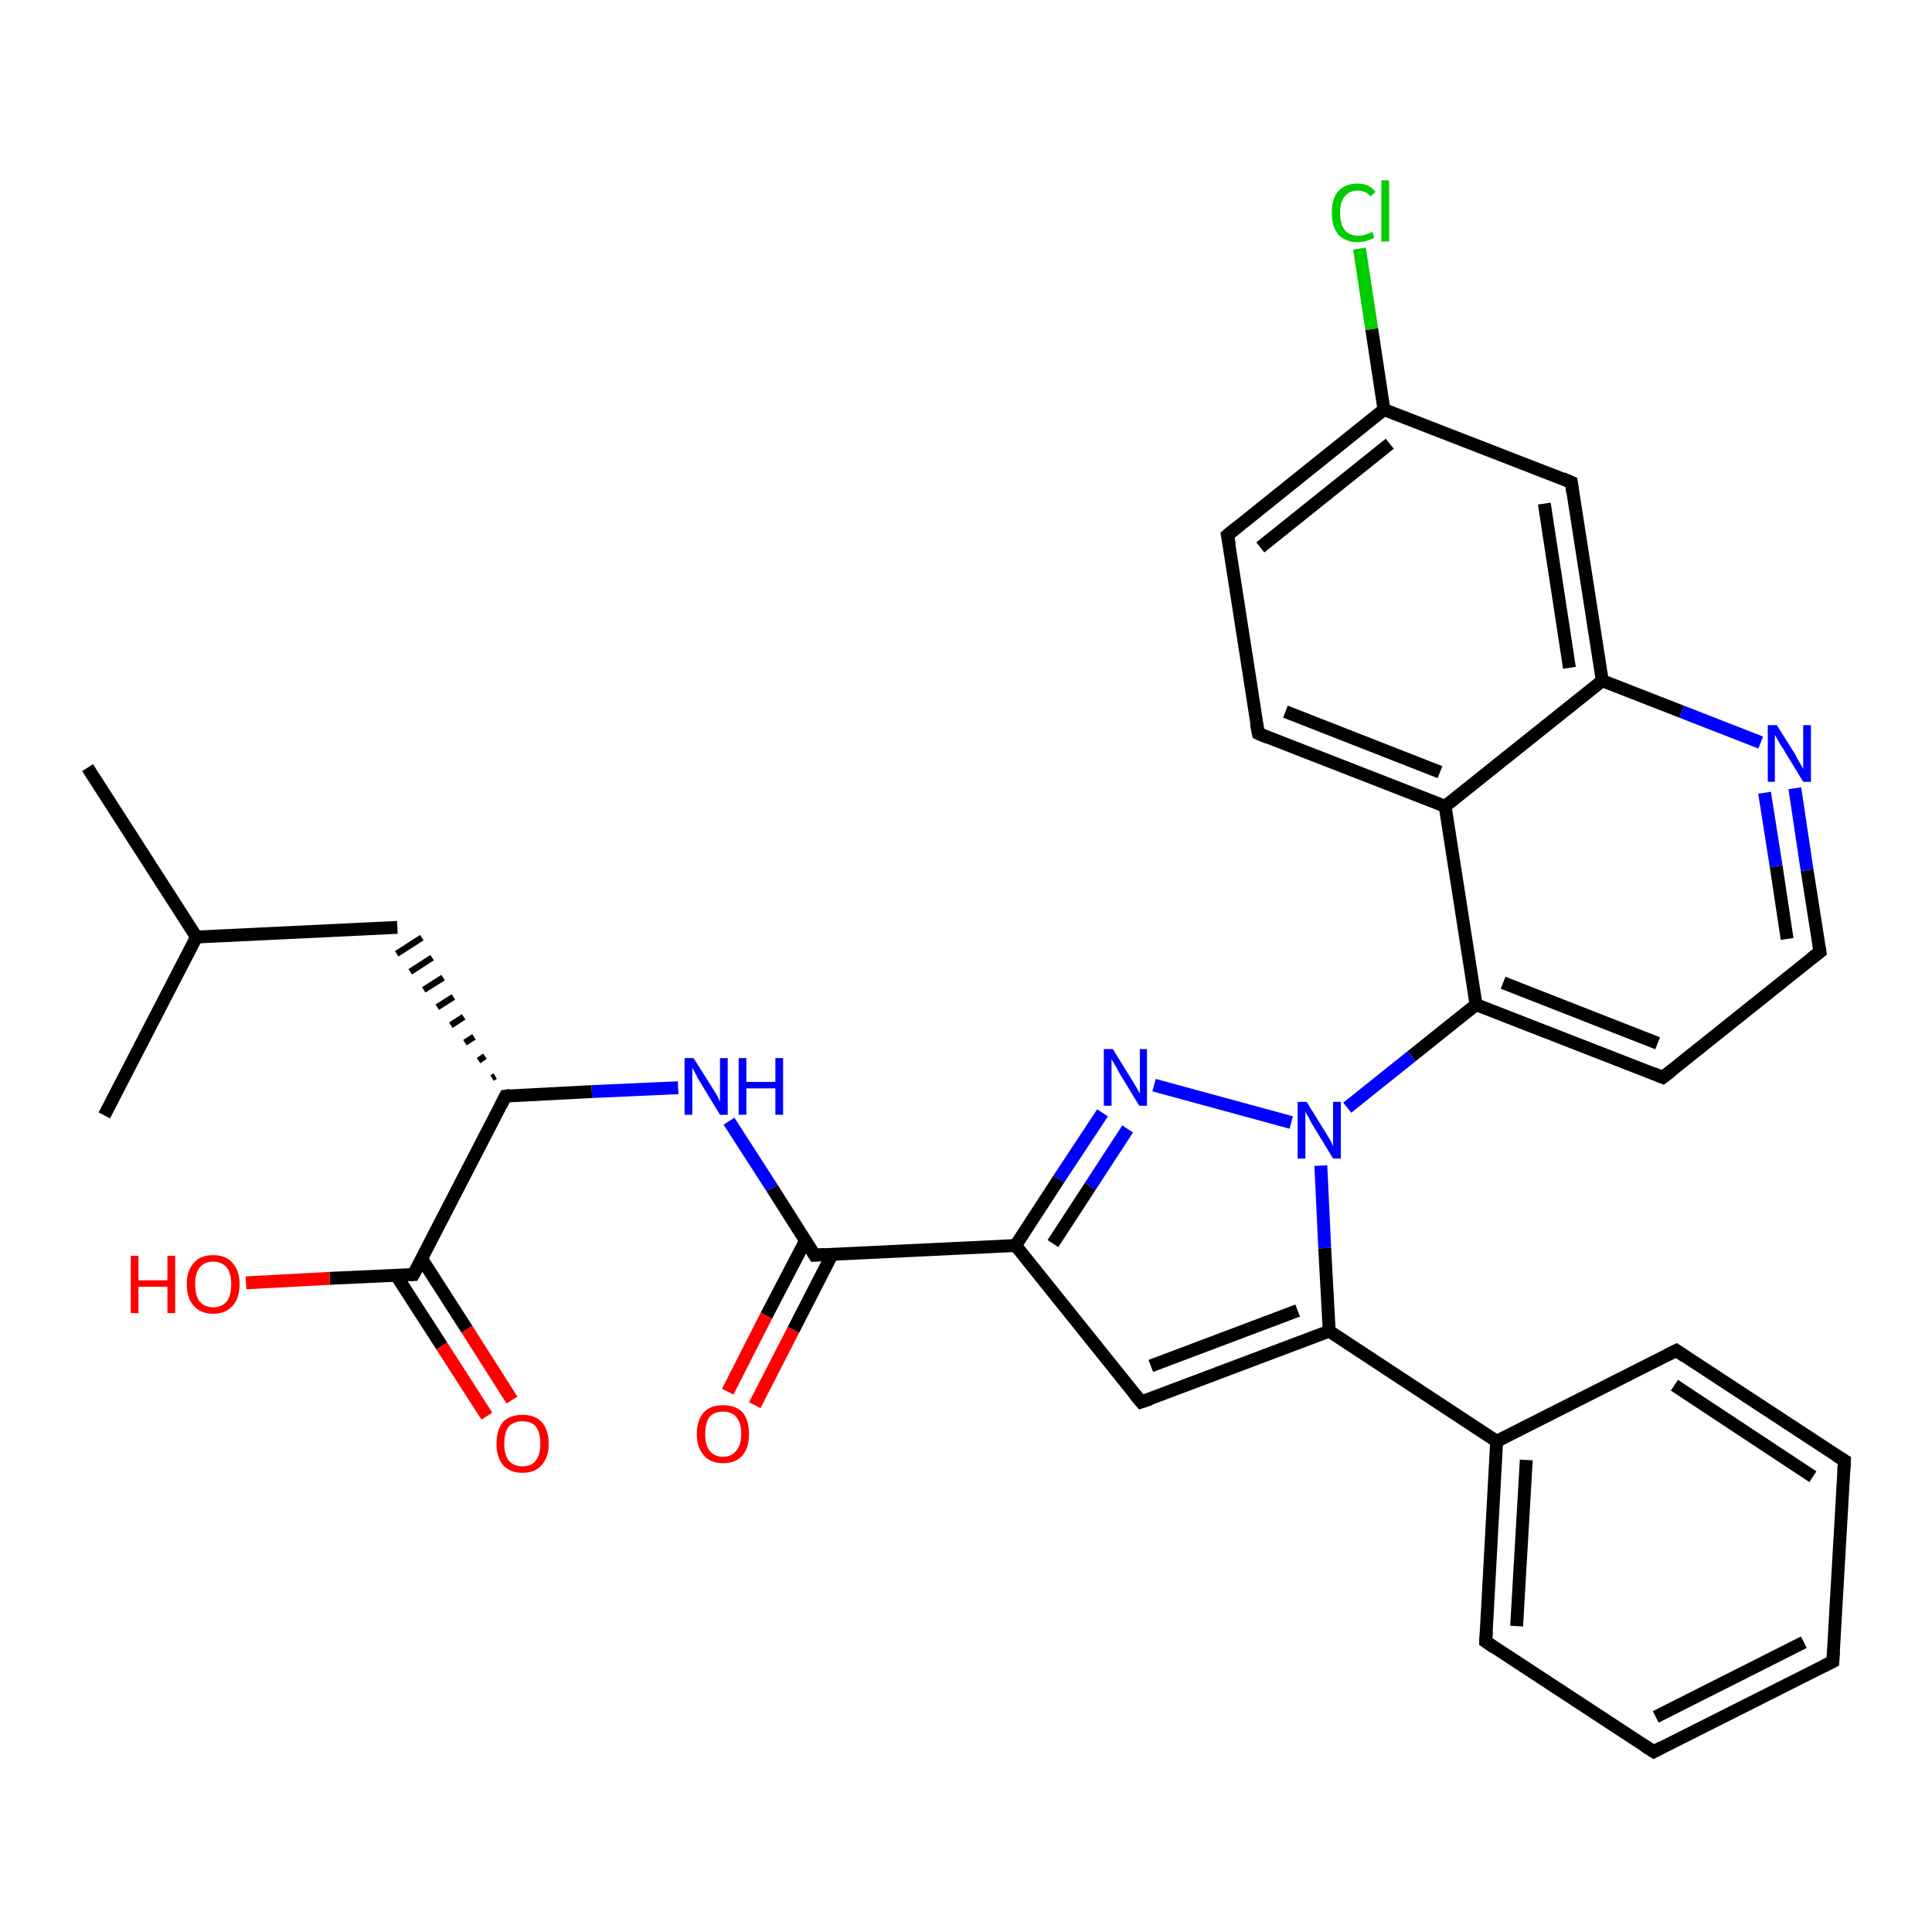 <?xml version='1.0' encoding='iso-8859-1'?>
<svg version='1.1' baseProfile='full'
              xmlns='http://www.w3.org/2000/svg'
                      xmlns:rdkit='http://www.rdkit.org/xml'
                      xmlns:xlink='http://www.w3.org/1999/xlink'
                  xml:space='preserve'
width='300px' height='300px' viewBox='0 0 300 300'>
<!-- END OF HEADER -->
<rect style='opacity:1.0;fill:#FFFFFF;stroke:none' width='300.0' height='300.0' x='0.0' y='0.0'> </rect>
<path class='bond-0 atom-0 atom-1' d='M 13.6,119.2 L 30.5,145.5' style='fill:none;fill-rule:evenodd;stroke:#000000;stroke-width:2.0px;stroke-linecap:butt;stroke-linejoin:miter;stroke-opacity:1' />
<path class='bond-1 atom-1 atom-2' d='M 30.5,145.5 L 16.2,173.2' style='fill:none;fill-rule:evenodd;stroke:#000000;stroke-width:2.0px;stroke-linecap:butt;stroke-linejoin:miter;stroke-opacity:1' />
<path class='bond-2 atom-1 atom-3' d='M 30.5,145.5 L 61.7,144.0' style='fill:none;fill-rule:evenodd;stroke:#000000;stroke-width:2.0px;stroke-linecap:butt;stroke-linejoin:miter;stroke-opacity:1' />
<path class='bond-3 atom-4 atom-3' d='M 76.9,167.1 L 76.4,167.4' style='fill:none;fill-rule:evenodd;stroke:#000000;stroke-width:1.0px;stroke-linecap:butt;stroke-linejoin:miter;stroke-opacity:1' />
<path class='bond-3 atom-4 atom-3' d='M 75.3,164.0 L 74.3,164.7' style='fill:none;fill-rule:evenodd;stroke:#000000;stroke-width:1.0px;stroke-linecap:butt;stroke-linejoin:miter;stroke-opacity:1' />
<path class='bond-3 atom-4 atom-3' d='M 73.6,161.0 L 72.2,161.9' style='fill:none;fill-rule:evenodd;stroke:#000000;stroke-width:1.0px;stroke-linecap:butt;stroke-linejoin:miter;stroke-opacity:1' />
<path class='bond-3 atom-4 atom-3' d='M 72.0,157.9 L 70.0,159.2' style='fill:none;fill-rule:evenodd;stroke:#000000;stroke-width:1.0px;stroke-linecap:butt;stroke-linejoin:miter;stroke-opacity:1' />
<path class='bond-3 atom-4 atom-3' d='M 70.4,154.8 L 67.9,156.4' style='fill:none;fill-rule:evenodd;stroke:#000000;stroke-width:1.0px;stroke-linecap:butt;stroke-linejoin:miter;stroke-opacity:1' />
<path class='bond-3 atom-4 atom-3' d='M 68.8,151.8 L 65.8,153.7' style='fill:none;fill-rule:evenodd;stroke:#000000;stroke-width:1.0px;stroke-linecap:butt;stroke-linejoin:miter;stroke-opacity:1' />
<path class='bond-3 atom-4 atom-3' d='M 67.1,148.7 L 63.7,150.9' style='fill:none;fill-rule:evenodd;stroke:#000000;stroke-width:1.0px;stroke-linecap:butt;stroke-linejoin:miter;stroke-opacity:1' />
<path class='bond-3 atom-4 atom-3' d='M 65.5,145.6 L 61.6,148.1' style='fill:none;fill-rule:evenodd;stroke:#000000;stroke-width:1.0px;stroke-linecap:butt;stroke-linejoin:miter;stroke-opacity:1' />
<path class='bond-4 atom-4 atom-5' d='M 78.5,170.2 L 91.9,169.5' style='fill:none;fill-rule:evenodd;stroke:#000000;stroke-width:2.0px;stroke-linecap:butt;stroke-linejoin:miter;stroke-opacity:1' />
<path class='bond-4 atom-4 atom-5' d='M 91.9,169.5 L 105.3,168.9' style='fill:none;fill-rule:evenodd;stroke:#0000FF;stroke-width:2.0px;stroke-linecap:butt;stroke-linejoin:miter;stroke-opacity:1' />
<path class='bond-5 atom-5 atom-6' d='M 113.2,174.1 L 119.9,184.5' style='fill:none;fill-rule:evenodd;stroke:#0000FF;stroke-width:2.0px;stroke-linecap:butt;stroke-linejoin:miter;stroke-opacity:1' />
<path class='bond-5 atom-5 atom-6' d='M 119.9,184.5 L 126.5,194.9' style='fill:none;fill-rule:evenodd;stroke:#000000;stroke-width:2.0px;stroke-linecap:butt;stroke-linejoin:miter;stroke-opacity:1' />
<path class='bond-6 atom-6 atom-7' d='M 125.1,192.6 L 119.0,204.3' style='fill:none;fill-rule:evenodd;stroke:#000000;stroke-width:2.0px;stroke-linecap:butt;stroke-linejoin:miter;stroke-opacity:1' />
<path class='bond-6 atom-6 atom-7' d='M 119.0,204.3 L 113.0,216.1' style='fill:none;fill-rule:evenodd;stroke:#FF0000;stroke-width:2.0px;stroke-linecap:butt;stroke-linejoin:miter;stroke-opacity:1' />
<path class='bond-6 atom-6 atom-7' d='M 129.2,194.8 L 123.2,206.5' style='fill:none;fill-rule:evenodd;stroke:#000000;stroke-width:2.0px;stroke-linecap:butt;stroke-linejoin:miter;stroke-opacity:1' />
<path class='bond-6 atom-6 atom-7' d='M 123.2,206.5 L 117.2,218.2' style='fill:none;fill-rule:evenodd;stroke:#FF0000;stroke-width:2.0px;stroke-linecap:butt;stroke-linejoin:miter;stroke-opacity:1' />
<path class='bond-7 atom-6 atom-8' d='M 126.5,194.9 L 157.7,193.4' style='fill:none;fill-rule:evenodd;stroke:#000000;stroke-width:2.0px;stroke-linecap:butt;stroke-linejoin:miter;stroke-opacity:1' />
<path class='bond-8 atom-8 atom-9' d='M 157.7,193.4 L 177.2,217.7' style='fill:none;fill-rule:evenodd;stroke:#000000;stroke-width:2.0px;stroke-linecap:butt;stroke-linejoin:miter;stroke-opacity:1' />
<path class='bond-9 atom-9 atom-10' d='M 177.2,217.7 L 206.4,206.7' style='fill:none;fill-rule:evenodd;stroke:#000000;stroke-width:2.0px;stroke-linecap:butt;stroke-linejoin:miter;stroke-opacity:1' />
<path class='bond-9 atom-9 atom-10' d='M 178.7,212.1 L 201.5,203.5' style='fill:none;fill-rule:evenodd;stroke:#000000;stroke-width:2.0px;stroke-linecap:butt;stroke-linejoin:miter;stroke-opacity:1' />
<path class='bond-10 atom-10 atom-11' d='M 206.4,206.7 L 232.4,223.8' style='fill:none;fill-rule:evenodd;stroke:#000000;stroke-width:2.0px;stroke-linecap:butt;stroke-linejoin:miter;stroke-opacity:1' />
<path class='bond-11 atom-11 atom-12' d='M 232.4,223.8 L 230.7,254.9' style='fill:none;fill-rule:evenodd;stroke:#000000;stroke-width:2.0px;stroke-linecap:butt;stroke-linejoin:miter;stroke-opacity:1' />
<path class='bond-11 atom-11 atom-12' d='M 237.0,226.7 L 235.5,252.5' style='fill:none;fill-rule:evenodd;stroke:#000000;stroke-width:2.0px;stroke-linecap:butt;stroke-linejoin:miter;stroke-opacity:1' />
<path class='bond-12 atom-12 atom-13' d='M 230.7,254.9 L 256.8,272.0' style='fill:none;fill-rule:evenodd;stroke:#000000;stroke-width:2.0px;stroke-linecap:butt;stroke-linejoin:miter;stroke-opacity:1' />
<path class='bond-13 atom-13 atom-14' d='M 256.8,272.0 L 284.6,258.0' style='fill:none;fill-rule:evenodd;stroke:#000000;stroke-width:2.0px;stroke-linecap:butt;stroke-linejoin:miter;stroke-opacity:1' />
<path class='bond-13 atom-13 atom-14' d='M 257.1,266.6 L 280.1,255.0' style='fill:none;fill-rule:evenodd;stroke:#000000;stroke-width:2.0px;stroke-linecap:butt;stroke-linejoin:miter;stroke-opacity:1' />
<path class='bond-14 atom-14 atom-15' d='M 284.6,258.0 L 286.4,226.8' style='fill:none;fill-rule:evenodd;stroke:#000000;stroke-width:2.0px;stroke-linecap:butt;stroke-linejoin:miter;stroke-opacity:1' />
<path class='bond-15 atom-15 atom-16' d='M 286.4,226.8 L 260.3,209.7' style='fill:none;fill-rule:evenodd;stroke:#000000;stroke-width:2.0px;stroke-linecap:butt;stroke-linejoin:miter;stroke-opacity:1' />
<path class='bond-15 atom-15 atom-16' d='M 281.5,229.3 L 260.0,215.1' style='fill:none;fill-rule:evenodd;stroke:#000000;stroke-width:2.0px;stroke-linecap:butt;stroke-linejoin:miter;stroke-opacity:1' />
<path class='bond-16 atom-10 atom-17' d='M 206.4,206.7 L 205.7,193.8' style='fill:none;fill-rule:evenodd;stroke:#000000;stroke-width:2.0px;stroke-linecap:butt;stroke-linejoin:miter;stroke-opacity:1' />
<path class='bond-16 atom-10 atom-17' d='M 205.7,193.8 L 205.1,181.0' style='fill:none;fill-rule:evenodd;stroke:#0000FF;stroke-width:2.0px;stroke-linecap:butt;stroke-linejoin:miter;stroke-opacity:1' />
<path class='bond-17 atom-17 atom-18' d='M 200.5,174.3 L 179.2,168.5' style='fill:none;fill-rule:evenodd;stroke:#0000FF;stroke-width:2.0px;stroke-linecap:butt;stroke-linejoin:miter;stroke-opacity:1' />
<path class='bond-18 atom-17 atom-19' d='M 209.2,172.0 L 219.2,164.0' style='fill:none;fill-rule:evenodd;stroke:#0000FF;stroke-width:2.0px;stroke-linecap:butt;stroke-linejoin:miter;stroke-opacity:1' />
<path class='bond-18 atom-17 atom-19' d='M 219.2,164.0 L 229.2,156.0' style='fill:none;fill-rule:evenodd;stroke:#000000;stroke-width:2.0px;stroke-linecap:butt;stroke-linejoin:miter;stroke-opacity:1' />
<path class='bond-19 atom-19 atom-20' d='M 229.2,156.0 L 258.2,167.3' style='fill:none;fill-rule:evenodd;stroke:#000000;stroke-width:2.0px;stroke-linecap:butt;stroke-linejoin:miter;stroke-opacity:1' />
<path class='bond-19 atom-19 atom-20' d='M 233.4,152.6 L 257.4,162.0' style='fill:none;fill-rule:evenodd;stroke:#000000;stroke-width:2.0px;stroke-linecap:butt;stroke-linejoin:miter;stroke-opacity:1' />
<path class='bond-20 atom-20 atom-21' d='M 258.2,167.3 L 282.6,147.8' style='fill:none;fill-rule:evenodd;stroke:#000000;stroke-width:2.0px;stroke-linecap:butt;stroke-linejoin:miter;stroke-opacity:1' />
<path class='bond-21 atom-21 atom-22' d='M 282.6,147.8 L 280.6,135.1' style='fill:none;fill-rule:evenodd;stroke:#000000;stroke-width:2.0px;stroke-linecap:butt;stroke-linejoin:miter;stroke-opacity:1' />
<path class='bond-21 atom-21 atom-22' d='M 280.6,135.1 L 278.7,122.4' style='fill:none;fill-rule:evenodd;stroke:#0000FF;stroke-width:2.0px;stroke-linecap:butt;stroke-linejoin:miter;stroke-opacity:1' />
<path class='bond-21 atom-21 atom-22' d='M 277.5,145.8 L 275.8,134.5' style='fill:none;fill-rule:evenodd;stroke:#000000;stroke-width:2.0px;stroke-linecap:butt;stroke-linejoin:miter;stroke-opacity:1' />
<path class='bond-21 atom-21 atom-22' d='M 275.8,134.5 L 274.0,123.1' style='fill:none;fill-rule:evenodd;stroke:#0000FF;stroke-width:2.0px;stroke-linecap:butt;stroke-linejoin:miter;stroke-opacity:1' />
<path class='bond-22 atom-22 atom-23' d='M 273.4,115.3 L 261.1,110.5' style='fill:none;fill-rule:evenodd;stroke:#0000FF;stroke-width:2.0px;stroke-linecap:butt;stroke-linejoin:miter;stroke-opacity:1' />
<path class='bond-22 atom-22 atom-23' d='M 261.1,110.5 L 248.8,105.7' style='fill:none;fill-rule:evenodd;stroke:#000000;stroke-width:2.0px;stroke-linecap:butt;stroke-linejoin:miter;stroke-opacity:1' />
<path class='bond-23 atom-23 atom-24' d='M 248.8,105.7 L 244.0,74.9' style='fill:none;fill-rule:evenodd;stroke:#000000;stroke-width:2.0px;stroke-linecap:butt;stroke-linejoin:miter;stroke-opacity:1' />
<path class='bond-23 atom-23 atom-24' d='M 243.7,103.7 L 239.8,78.2' style='fill:none;fill-rule:evenodd;stroke:#000000;stroke-width:2.0px;stroke-linecap:butt;stroke-linejoin:miter;stroke-opacity:1' />
<path class='bond-24 atom-24 atom-25' d='M 244.0,74.9 L 214.9,63.6' style='fill:none;fill-rule:evenodd;stroke:#000000;stroke-width:2.0px;stroke-linecap:butt;stroke-linejoin:miter;stroke-opacity:1' />
<path class='bond-25 atom-25 atom-26' d='M 214.9,63.6 L 213.0,51.1' style='fill:none;fill-rule:evenodd;stroke:#000000;stroke-width:2.0px;stroke-linecap:butt;stroke-linejoin:miter;stroke-opacity:1' />
<path class='bond-25 atom-25 atom-26' d='M 213.0,51.1 L 211.1,38.6' style='fill:none;fill-rule:evenodd;stroke:#00CC00;stroke-width:2.0px;stroke-linecap:butt;stroke-linejoin:miter;stroke-opacity:1' />
<path class='bond-26 atom-25 atom-27' d='M 214.9,63.6 L 190.6,83.1' style='fill:none;fill-rule:evenodd;stroke:#000000;stroke-width:2.0px;stroke-linecap:butt;stroke-linejoin:miter;stroke-opacity:1' />
<path class='bond-26 atom-25 atom-27' d='M 215.8,68.9 L 195.7,85.0' style='fill:none;fill-rule:evenodd;stroke:#000000;stroke-width:2.0px;stroke-linecap:butt;stroke-linejoin:miter;stroke-opacity:1' />
<path class='bond-27 atom-27 atom-28' d='M 190.6,83.1 L 195.4,113.9' style='fill:none;fill-rule:evenodd;stroke:#000000;stroke-width:2.0px;stroke-linecap:butt;stroke-linejoin:miter;stroke-opacity:1' />
<path class='bond-28 atom-28 atom-29' d='M 195.4,113.9 L 224.4,125.2' style='fill:none;fill-rule:evenodd;stroke:#000000;stroke-width:2.0px;stroke-linecap:butt;stroke-linejoin:miter;stroke-opacity:1' />
<path class='bond-28 atom-28 atom-29' d='M 199.6,110.5 L 223.6,119.9' style='fill:none;fill-rule:evenodd;stroke:#000000;stroke-width:2.0px;stroke-linecap:butt;stroke-linejoin:miter;stroke-opacity:1' />
<path class='bond-29 atom-4 atom-30' d='M 78.5,170.2 L 64.2,197.9' style='fill:none;fill-rule:evenodd;stroke:#000000;stroke-width:2.0px;stroke-linecap:butt;stroke-linejoin:miter;stroke-opacity:1' />
<path class='bond-30 atom-30 atom-31' d='M 64.2,197.9 L 51.2,198.5' style='fill:none;fill-rule:evenodd;stroke:#000000;stroke-width:2.0px;stroke-linecap:butt;stroke-linejoin:miter;stroke-opacity:1' />
<path class='bond-30 atom-30 atom-31' d='M 51.2,198.5 L 38.2,199.2' style='fill:none;fill-rule:evenodd;stroke:#FF0000;stroke-width:2.0px;stroke-linecap:butt;stroke-linejoin:miter;stroke-opacity:1' />
<path class='bond-31 atom-30 atom-32' d='M 61.5,198.0 L 68.6,209.0' style='fill:none;fill-rule:evenodd;stroke:#000000;stroke-width:2.0px;stroke-linecap:butt;stroke-linejoin:miter;stroke-opacity:1' />
<path class='bond-31 atom-30 atom-32' d='M 68.6,209.0 L 75.6,219.9' style='fill:none;fill-rule:evenodd;stroke:#FF0000;stroke-width:2.0px;stroke-linecap:butt;stroke-linejoin:miter;stroke-opacity:1' />
<path class='bond-31 atom-30 atom-32' d='M 65.5,195.5 L 72.5,206.4' style='fill:none;fill-rule:evenodd;stroke:#000000;stroke-width:2.0px;stroke-linecap:butt;stroke-linejoin:miter;stroke-opacity:1' />
<path class='bond-31 atom-30 atom-32' d='M 72.5,206.4 L 79.5,217.4' style='fill:none;fill-rule:evenodd;stroke:#FF0000;stroke-width:2.0px;stroke-linecap:butt;stroke-linejoin:miter;stroke-opacity:1' />
<path class='bond-32 atom-18 atom-8' d='M 171.2,172.8 L 164.4,183.1' style='fill:none;fill-rule:evenodd;stroke:#0000FF;stroke-width:2.0px;stroke-linecap:butt;stroke-linejoin:miter;stroke-opacity:1' />
<path class='bond-32 atom-18 atom-8' d='M 164.4,183.1 L 157.7,193.4' style='fill:none;fill-rule:evenodd;stroke:#000000;stroke-width:2.0px;stroke-linecap:butt;stroke-linejoin:miter;stroke-opacity:1' />
<path class='bond-32 atom-18 atom-8' d='M 175.1,175.3 L 169.3,184.2' style='fill:none;fill-rule:evenodd;stroke:#0000FF;stroke-width:2.0px;stroke-linecap:butt;stroke-linejoin:miter;stroke-opacity:1' />
<path class='bond-32 atom-18 atom-8' d='M 169.3,184.2 L 163.5,193.1' style='fill:none;fill-rule:evenodd;stroke:#000000;stroke-width:2.0px;stroke-linecap:butt;stroke-linejoin:miter;stroke-opacity:1' />
<path class='bond-33 atom-29 atom-19' d='M 224.4,125.2 L 229.2,156.0' style='fill:none;fill-rule:evenodd;stroke:#000000;stroke-width:2.0px;stroke-linecap:butt;stroke-linejoin:miter;stroke-opacity:1' />
<path class='bond-34 atom-16 atom-11' d='M 260.3,209.7 L 232.4,223.8' style='fill:none;fill-rule:evenodd;stroke:#000000;stroke-width:2.0px;stroke-linecap:butt;stroke-linejoin:miter;stroke-opacity:1' />
<path class='bond-35 atom-29 atom-23' d='M 224.4,125.2 L 248.8,105.7' style='fill:none;fill-rule:evenodd;stroke:#000000;stroke-width:2.0px;stroke-linecap:butt;stroke-linejoin:miter;stroke-opacity:1' />
<path d='M 79.2,170.1 L 78.5,170.2 L 77.8,171.6' style='fill:none;stroke:#000000;stroke-width:2.0px;stroke-linecap:butt;stroke-linejoin:miter;stroke-opacity:1;' />
<path d='M 126.2,194.4 L 126.5,194.9 L 128.1,194.8' style='fill:none;stroke:#000000;stroke-width:2.0px;stroke-linecap:butt;stroke-linejoin:miter;stroke-opacity:1;' />
<path d='M 176.2,216.5 L 177.2,217.7 L 178.7,217.2' style='fill:none;stroke:#000000;stroke-width:2.0px;stroke-linecap:butt;stroke-linejoin:miter;stroke-opacity:1;' />
<path d='M 230.8,253.3 L 230.7,254.9 L 232.0,255.8' style='fill:none;stroke:#000000;stroke-width:2.0px;stroke-linecap:butt;stroke-linejoin:miter;stroke-opacity:1;' />
<path d='M 255.4,271.1 L 256.8,272.0 L 258.1,271.3' style='fill:none;stroke:#000000;stroke-width:2.0px;stroke-linecap:butt;stroke-linejoin:miter;stroke-opacity:1;' />
<path d='M 283.2,258.7 L 284.6,258.0 L 284.7,256.4' style='fill:none;stroke:#000000;stroke-width:2.0px;stroke-linecap:butt;stroke-linejoin:miter;stroke-opacity:1;' />
<path d='M 286.3,228.4 L 286.4,226.8 L 285.1,226.0' style='fill:none;stroke:#000000;stroke-width:2.0px;stroke-linecap:butt;stroke-linejoin:miter;stroke-opacity:1;' />
<path d='M 261.6,210.6 L 260.3,209.7 L 258.9,210.4' style='fill:none;stroke:#000000;stroke-width:2.0px;stroke-linecap:butt;stroke-linejoin:miter;stroke-opacity:1;' />
<path d='M 256.8,166.7 L 258.2,167.3 L 259.5,166.3' style='fill:none;stroke:#000000;stroke-width:2.0px;stroke-linecap:butt;stroke-linejoin:miter;stroke-opacity:1;' />
<path d='M 281.3,148.8 L 282.6,147.8 L 282.5,147.2' style='fill:none;stroke:#000000;stroke-width:2.0px;stroke-linecap:butt;stroke-linejoin:miter;stroke-opacity:1;' />
<path d='M 244.2,76.4 L 244.0,74.9 L 242.6,74.3' style='fill:none;stroke:#000000;stroke-width:2.0px;stroke-linecap:butt;stroke-linejoin:miter;stroke-opacity:1;' />
<path d='M 191.8,82.1 L 190.6,83.1 L 190.9,84.6' style='fill:none;stroke:#000000;stroke-width:2.0px;stroke-linecap:butt;stroke-linejoin:miter;stroke-opacity:1;' />
<path d='M 195.1,112.4 L 195.4,113.9 L 196.8,114.5' style='fill:none;stroke:#000000;stroke-width:2.0px;stroke-linecap:butt;stroke-linejoin:miter;stroke-opacity:1;' />
<path d='M 65.0,196.5 L 64.2,197.9 L 63.6,197.9' style='fill:none;stroke:#000000;stroke-width:2.0px;stroke-linecap:butt;stroke-linejoin:miter;stroke-opacity:1;' />
<path class='atom-5' d='M 107.7 164.3
L 110.6 168.9
Q 110.9 169.4, 111.4 170.2
Q 111.8 171.1, 111.8 171.1
L 111.8 164.3
L 113.0 164.3
L 113.0 173.1
L 111.8 173.1
L 108.7 168.0
Q 108.3 167.4, 108.0 166.7
Q 107.6 166.0, 107.5 165.8
L 107.5 173.1
L 106.3 173.1
L 106.3 164.3
L 107.7 164.3
' fill='#0000FF'/>
<path class='atom-5' d='M 114.7 164.3
L 115.9 164.3
L 115.9 168.0
L 120.4 168.0
L 120.4 164.3
L 121.6 164.3
L 121.6 173.1
L 120.4 173.1
L 120.4 169.0
L 115.9 169.0
L 115.9 173.1
L 114.7 173.1
L 114.7 164.3
' fill='#0000FF'/>
<path class='atom-7' d='M 108.2 222.7
Q 108.2 220.5, 109.3 219.3
Q 110.3 218.2, 112.3 218.2
Q 114.2 218.2, 115.3 219.3
Q 116.3 220.5, 116.3 222.7
Q 116.3 224.8, 115.3 226.0
Q 114.2 227.2, 112.3 227.2
Q 110.3 227.2, 109.3 226.0
Q 108.2 224.8, 108.2 222.7
M 112.3 226.2
Q 113.6 226.2, 114.3 225.3
Q 115.1 224.4, 115.1 222.7
Q 115.1 220.9, 114.3 220.0
Q 113.6 219.2, 112.3 219.2
Q 110.9 219.2, 110.2 220.0
Q 109.5 220.9, 109.5 222.7
Q 109.5 224.4, 110.2 225.3
Q 110.9 226.2, 112.3 226.2
' fill='#FF0000'/>
<path class='atom-17' d='M 202.9 171.1
L 205.8 175.8
Q 206.1 176.3, 206.6 177.1
Q 207.0 177.9, 207.0 178.0
L 207.0 171.1
L 208.2 171.1
L 208.2 179.9
L 207.0 179.9
L 203.9 174.8
Q 203.5 174.2, 203.2 173.5
Q 202.8 172.9, 202.7 172.6
L 202.7 179.9
L 201.5 179.9
L 201.5 171.1
L 202.9 171.1
' fill='#0000FF'/>
<path class='atom-18' d='M 172.8 162.9
L 175.7 167.6
Q 176.0 168.1, 176.5 168.9
Q 176.9 169.7, 177.0 169.8
L 177.0 162.9
L 178.1 162.9
L 178.1 171.7
L 176.9 171.7
L 173.8 166.6
Q 173.5 166.0, 173.1 165.3
Q 172.7 164.7, 172.6 164.4
L 172.6 171.7
L 171.4 171.7
L 171.4 162.9
L 172.8 162.9
' fill='#0000FF'/>
<path class='atom-22' d='M 275.9 112.6
L 278.8 117.2
Q 279.0 117.7, 279.5 118.5
Q 280.0 119.4, 280.0 119.4
L 280.0 112.6
L 281.2 112.6
L 281.2 121.4
L 280.0 121.4
L 276.9 116.3
Q 276.5 115.7, 276.1 115.0
Q 275.7 114.3, 275.6 114.1
L 275.6 121.4
L 274.5 121.4
L 274.5 112.6
L 275.9 112.6
' fill='#0000FF'/>
<path class='atom-26' d='M 206.8 33.0
Q 206.8 30.8, 207.8 29.7
Q 208.9 28.5, 210.8 28.5
Q 212.6 28.5, 213.6 29.8
L 212.8 30.5
Q 212.1 29.6, 210.8 29.6
Q 209.5 29.6, 208.8 30.5
Q 208.1 31.3, 208.1 33.0
Q 208.1 34.8, 208.8 35.7
Q 209.5 36.6, 210.9 36.6
Q 211.9 36.6, 213.1 36.0
L 213.4 36.9
Q 212.9 37.2, 212.2 37.4
Q 211.5 37.6, 210.8 37.6
Q 208.9 37.6, 207.8 36.4
Q 206.8 35.2, 206.8 33.0
' fill='#00CC00'/>
<path class='atom-26' d='M 214.5 28.0
L 215.7 28.0
L 215.7 37.5
L 214.5 37.5
L 214.5 28.0
' fill='#00CC00'/>
<path class='atom-31' d='M 20.3 195.0
L 21.5 195.0
L 21.5 198.8
L 26.0 198.8
L 26.0 195.0
L 27.2 195.0
L 27.2 203.9
L 26.0 203.9
L 26.0 199.8
L 21.5 199.8
L 21.5 203.9
L 20.3 203.9
L 20.3 195.0
' fill='#FF0000'/>
<path class='atom-31' d='M 29.0 199.4
Q 29.0 197.3, 30.1 196.1
Q 31.1 194.9, 33.1 194.9
Q 35.1 194.9, 36.1 196.1
Q 37.2 197.3, 37.2 199.4
Q 37.2 201.6, 36.1 202.8
Q 35.0 204.0, 33.1 204.0
Q 31.2 204.0, 30.1 202.8
Q 29.0 201.6, 29.0 199.4
M 33.1 203.0
Q 34.4 203.0, 35.2 202.1
Q 35.9 201.2, 35.9 199.4
Q 35.9 197.7, 35.2 196.8
Q 34.4 195.9, 33.1 195.9
Q 31.8 195.9, 31.0 196.8
Q 30.3 197.7, 30.3 199.4
Q 30.3 201.2, 31.0 202.1
Q 31.8 203.0, 33.1 203.0
' fill='#FF0000'/>
<path class='atom-32' d='M 77.1 224.2
Q 77.1 222.0, 78.1 220.8
Q 79.2 219.7, 81.1 219.7
Q 83.1 219.7, 84.1 220.8
Q 85.2 222.0, 85.2 224.2
Q 85.2 226.3, 84.1 227.5
Q 83.1 228.7, 81.1 228.7
Q 79.2 228.7, 78.1 227.5
Q 77.1 226.3, 77.1 224.2
M 81.1 227.7
Q 82.5 227.7, 83.2 226.8
Q 83.9 225.9, 83.9 224.2
Q 83.9 222.4, 83.2 221.5
Q 82.5 220.7, 81.1 220.7
Q 79.8 220.7, 79.0 221.5
Q 78.3 222.4, 78.3 224.2
Q 78.3 225.9, 79.0 226.8
Q 79.8 227.7, 81.1 227.7
' fill='#FF0000'/>
</svg>
